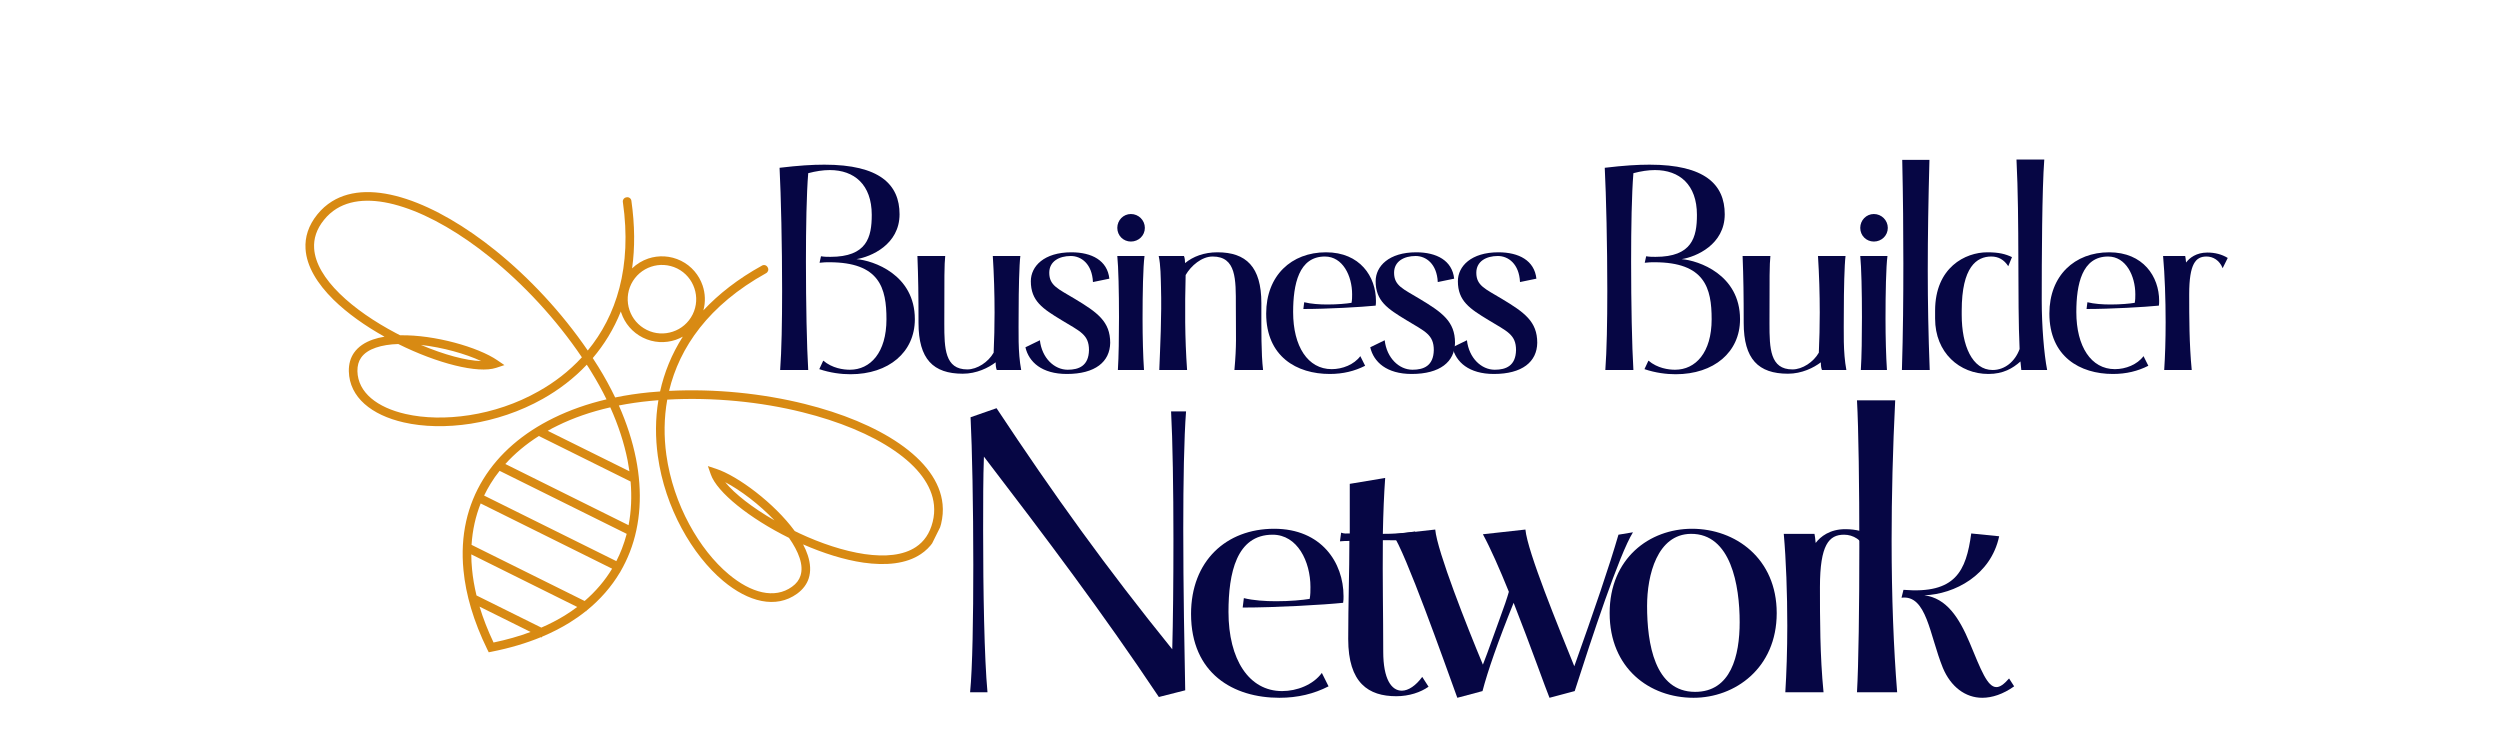 <svg xmlns="http://www.w3.org/2000/svg" xmlns:xlink="http://www.w3.org/1999/xlink" width="200" zoomAndPan="magnify" viewBox="0 0 150 45" height="60" preserveAspectRatio="xMidYMid meet" version="1.0"><defs><g/><clipPath id="df3e0703bb"><path d="M 18 11 L 57 11 L 57 40 L 18 40 Z M 18 11 " clip-rule="nonzero"/></clipPath><clipPath id="0c3487b37a"><path d="M 22.984 4.5 L 60.609 23.168 L 47.941 48.699 L 10.316 30.031 Z M 22.984 4.5 " clip-rule="nonzero"/></clipPath><clipPath id="a0c6f09c67"><path d="M 22.988 4.492 L 60.613 23.16 L 47.945 48.691 L 10.32 30.023 Z M 22.988 4.492 " clip-rule="nonzero"/></clipPath><clipPath id="e48289af7e"><rect x="0" width="66" y="0" height="25"/></clipPath></defs><rect x="-15" width="180" fill="#ffffff" y="-4.5" height="54" fill-opacity="1"/><rect x="-15" width="180" fill="#ffffff" y="-4.5" height="54" fill-opacity="1"/><g fill="#060644" fill-opacity="1"><g transform="translate(45.532, 22.2)"><g><path d="M 3.641 -6.434 C 3.879 -6.465 4.066 -6.465 4.219 -6.465 C 7.25 -6.465 7.656 -4.918 7.656 -3.047 C 7.656 -1.039 6.688 -0.016 5.461 -0.016 C 5.07 -0.016 4.406 -0.102 3.863 -0.562 L 3.625 -0.051 C 4.289 0.172 4.934 0.254 5.496 0.254 C 7.793 0.254 9.359 -1.07 9.359 -3.047 C 9.359 -5.734 6.859 -6.57 5.855 -6.652 C 6.723 -6.789 8.441 -7.523 8.441 -9.344 C 8.441 -11.129 7.25 -12.32 3.93 -12.32 C 3.199 -12.32 2.398 -12.27 1.242 -12.133 C 1.328 -10.434 1.395 -7.469 1.395 -4.746 C 1.395 -2.895 1.363 -1.141 1.277 0 L 2.961 0 C 2.875 -1.414 2.824 -4 2.824 -6.5 C 2.824 -8.559 2.859 -10.551 2.961 -11.809 C 3.422 -11.93 3.848 -11.996 4.254 -11.996 C 5.719 -11.996 6.773 -11.129 6.773 -9.309 C 6.773 -7.965 6.484 -6.789 4.289 -6.789 C 4.117 -6.789 3.93 -6.789 3.727 -6.824 Z M 3.641 -6.434 "/></g></g></g><g fill="#060644" fill-opacity="1"><g transform="translate(53.869, 22.2)"><g><path d="M 5.75 -1.039 C 5.43 -0.477 4.766 -0.035 4.168 -0.035 C 2.824 -0.035 2.789 -1.293 2.789 -2.773 C 2.789 -5.633 2.789 -6.297 2.844 -6.84 L 1.176 -6.84 C 1.227 -5.531 1.242 -4.492 1.242 -2.824 C 1.242 -0.648 2.129 0.223 3.898 0.223 C 4.73 0.223 5.445 -0.137 5.871 -0.461 C 5.871 -0.273 5.887 -0.117 5.938 0 L 7.402 0 C 7.199 -1.09 7.25 -2.246 7.25 -3.523 C 7.25 -4.801 7.285 -6.312 7.352 -6.84 L 5.699 -6.84 C 5.77 -5.719 5.805 -4.578 5.805 -3.438 C 5.805 -2.637 5.785 -1.836 5.75 -1.039 Z M 5.75 -1.039 "/></g></g></g><g fill="#060644" fill-opacity="1"><g transform="translate(60.862, 22.2)"><g><path d="M 5.699 -5.48 C 5.582 -6.57 4.645 -7.062 3.422 -7.062 C 1.785 -7.062 0.988 -6.227 0.988 -5.328 C 0.988 -4.137 1.703 -3.676 2.824 -2.996 C 3.949 -2.312 4.477 -2.129 4.477 -1.191 C 4.457 -0.254 3.879 -0.016 3.199 -0.016 C 2.398 -0.016 1.652 -0.715 1.531 -1.785 L 0.664 -1.363 C 0.867 -0.477 1.652 0.238 3.148 0.238 C 4.852 0.238 5.734 -0.492 5.75 -1.633 C 5.75 -2.91 4.984 -3.453 3.625 -4.27 C 2.637 -4.867 2.094 -5.055 2.094 -5.836 C 2.094 -6.52 2.688 -6.84 3.387 -6.84 C 4.016 -6.84 4.664 -6.363 4.715 -5.277 Z M 5.699 -5.48 "/></g></g></g><g fill="#060644" fill-opacity="1"><g transform="translate(65.796, 22.2)"><g><path d="M 1.242 -6.84 C 1.309 -6.176 1.344 -4.715 1.344 -3.164 C 1.344 -2.008 1.328 -0.832 1.277 0 L 2.844 0 C 2.789 -0.816 2.758 -1.941 2.758 -3.082 C 2.758 -4.629 2.789 -6.195 2.875 -6.84 Z M 1.242 -8.527 C 1.242 -8.066 1.602 -7.707 2.059 -7.707 C 2.52 -7.707 2.895 -8.066 2.895 -8.527 C 2.895 -8.984 2.52 -9.359 2.059 -9.359 C 1.602 -9.359 1.242 -8.984 1.242 -8.527 Z M 1.242 -8.527 "/></g></g></g><g fill="#060644" fill-opacity="1"><g transform="translate(68.28, 22.2)"><g><path d="M 1.242 -6.84 C 1.363 -6.297 1.363 -5.531 1.379 -4.984 C 1.43 -3.266 1.328 -1.328 1.277 0 L 2.945 0 C 2.809 -1.922 2.809 -3.777 2.859 -5.699 C 3.184 -6.262 3.828 -6.809 4.477 -6.809 C 5.906 -6.809 5.871 -5.43 5.871 -3.848 C 5.871 -1.891 5.922 -1.547 5.785 0 L 7.504 0 C 7.387 -1.02 7.402 -2.332 7.402 -4.016 C 7.402 -6.195 6.484 -7.062 4.766 -7.062 C 3.965 -7.062 3.301 -6.809 2.824 -6.414 C 2.824 -6.535 2.809 -6.723 2.758 -6.84 Z M 1.242 -6.84 "/></g></g></g><g fill="#060644" fill-opacity="1"><g transform="translate(75.256, 22.2)"><g><path d="M 7.285 -3.863 C 7.301 -3.965 7.301 -4.051 7.301 -4.152 C 7.301 -5.598 6.348 -7.062 4.305 -7.062 C 2.23 -7.062 0.715 -5.668 0.715 -3.387 C 0.715 -0.801 2.551 0.238 4.527 0.238 C 5.328 0.238 6.023 0.066 6.652 -0.254 L 6.363 -0.832 C 5.988 -0.324 5.293 -0.051 4.645 -0.051 C 3.215 -0.051 2.332 -1.414 2.332 -3.473 C 2.332 -5.141 2.672 -6.809 4.238 -6.809 C 5.309 -6.809 5.871 -5.648 5.871 -4.543 C 5.871 -4.375 5.871 -4.203 5.836 -4.031 C 5.531 -3.98 4.984 -3.93 4.391 -3.93 C 3.914 -3.93 3.402 -3.965 2.996 -4.066 L 2.945 -3.66 C 4.375 -3.66 6.449 -3.777 7.285 -3.863 Z M 7.285 -3.863 "/></g></g></g><g fill="#060644" fill-opacity="1"><g transform="translate(81.551, 22.2)"><g><path d="M 5.699 -5.48 C 5.582 -6.57 4.645 -7.062 3.422 -7.062 C 1.785 -7.062 0.988 -6.227 0.988 -5.328 C 0.988 -4.137 1.703 -3.676 2.824 -2.996 C 3.949 -2.312 4.477 -2.129 4.477 -1.191 C 4.457 -0.254 3.879 -0.016 3.199 -0.016 C 2.398 -0.016 1.652 -0.715 1.531 -1.785 L 0.664 -1.363 C 0.867 -0.477 1.652 0.238 3.148 0.238 C 4.852 0.238 5.734 -0.492 5.75 -1.633 C 5.75 -2.91 4.984 -3.453 3.625 -4.27 C 2.637 -4.867 2.094 -5.055 2.094 -5.836 C 2.094 -6.52 2.688 -6.84 3.387 -6.84 C 4.016 -6.84 4.664 -6.363 4.715 -5.277 Z M 5.699 -5.48 "/></g></g></g><g fill="#060644" fill-opacity="1"><g transform="translate(86.485, 22.2)"><g><path d="M 5.699 -5.48 C 5.582 -6.57 4.645 -7.062 3.422 -7.062 C 1.785 -7.062 0.988 -6.227 0.988 -5.328 C 0.988 -4.137 1.703 -3.676 2.824 -2.996 C 3.949 -2.312 4.477 -2.129 4.477 -1.191 C 4.457 -0.254 3.879 -0.016 3.199 -0.016 C 2.398 -0.016 1.652 -0.715 1.531 -1.785 L 0.664 -1.363 C 0.867 -0.477 1.652 0.238 3.148 0.238 C 4.852 0.238 5.734 -0.492 5.75 -1.633 C 5.75 -2.91 4.984 -3.453 3.625 -4.27 C 2.637 -4.867 2.094 -5.055 2.094 -5.836 C 2.094 -6.52 2.688 -6.84 3.387 -6.84 C 4.016 -6.84 4.664 -6.363 4.715 -5.277 Z M 5.699 -5.48 "/></g></g></g><g fill="#060644" fill-opacity="1"><g transform="translate(91.419, 22.2)"><g/></g></g><g fill="#060644" fill-opacity="1"><g transform="translate(95.043, 22.2)"><g><path d="M 3.641 -6.434 C 3.879 -6.465 4.066 -6.465 4.219 -6.465 C 7.25 -6.465 7.656 -4.918 7.656 -3.047 C 7.656 -1.039 6.688 -0.016 5.461 -0.016 C 5.07 -0.016 4.406 -0.102 3.863 -0.562 L 3.625 -0.051 C 4.289 0.172 4.934 0.254 5.496 0.254 C 7.793 0.254 9.359 -1.07 9.359 -3.047 C 9.359 -5.734 6.859 -6.57 5.855 -6.652 C 6.723 -6.789 8.441 -7.523 8.441 -9.344 C 8.441 -11.129 7.25 -12.32 3.93 -12.32 C 3.199 -12.32 2.398 -12.27 1.242 -12.133 C 1.328 -10.434 1.395 -7.469 1.395 -4.746 C 1.395 -2.895 1.363 -1.141 1.277 0 L 2.961 0 C 2.875 -1.414 2.824 -4 2.824 -6.5 C 2.824 -8.559 2.859 -10.551 2.961 -11.809 C 3.422 -11.93 3.848 -11.996 4.254 -11.996 C 5.719 -11.996 6.773 -11.129 6.773 -9.309 C 6.773 -7.965 6.484 -6.789 4.289 -6.789 C 4.117 -6.789 3.93 -6.789 3.727 -6.824 Z M 3.641 -6.434 "/></g></g></g><g fill="#060644" fill-opacity="1"><g transform="translate(103.38, 22.2)"><g><path d="M 5.75 -1.039 C 5.43 -0.477 4.766 -0.035 4.168 -0.035 C 2.824 -0.035 2.789 -1.293 2.789 -2.773 C 2.789 -5.633 2.789 -6.297 2.844 -6.84 L 1.176 -6.84 C 1.227 -5.531 1.242 -4.492 1.242 -2.824 C 1.242 -0.648 2.129 0.223 3.898 0.223 C 4.73 0.223 5.445 -0.137 5.871 -0.461 C 5.871 -0.273 5.887 -0.117 5.938 0 L 7.402 0 C 7.199 -1.09 7.25 -2.246 7.25 -3.523 C 7.25 -4.801 7.285 -6.312 7.352 -6.84 L 5.699 -6.84 C 5.77 -5.719 5.805 -4.578 5.805 -3.438 C 5.805 -2.637 5.785 -1.836 5.75 -1.039 Z M 5.75 -1.039 "/></g></g></g><g fill="#060644" fill-opacity="1"><g transform="translate(110.373, 22.2)"><g><path d="M 1.242 -6.84 C 1.309 -6.176 1.344 -4.715 1.344 -3.164 C 1.344 -2.008 1.328 -0.832 1.277 0 L 2.844 0 C 2.789 -0.816 2.758 -1.941 2.758 -3.082 C 2.758 -4.629 2.789 -6.195 2.875 -6.84 Z M 1.242 -8.527 C 1.242 -8.066 1.602 -7.707 2.059 -7.707 C 2.52 -7.707 2.895 -8.066 2.895 -8.527 C 2.895 -8.984 2.52 -9.359 2.059 -9.359 C 1.602 -9.359 1.242 -8.984 1.242 -8.527 Z M 1.242 -8.527 "/></g></g></g><g fill="#060644" fill-opacity="1"><g transform="translate(112.857, 22.2)"><g><path d="M 1.277 -12.609 C 1.328 -10.297 1.344 -8.355 1.344 -6.398 C 1.344 -4.289 1.328 -2.297 1.258 0 L 2.926 0 C 2.844 -2.16 2.809 -4.031 2.809 -5.988 C 2.809 -8.051 2.844 -10.141 2.91 -12.609 Z M 1.277 -12.609 "/></g></g></g><g fill="#060644" fill-opacity="1"><g transform="translate(115.391, 22.2)"><g><path d="M 5.598 -12.629 C 5.785 -8.953 5.648 -4.219 5.785 -1.258 C 5.512 -0.512 4.902 0 4.168 0 C 2.945 0 2.312 -1.465 2.312 -3.301 L 2.312 -3.559 C 2.312 -6.195 3.215 -6.809 4.086 -6.809 C 4.508 -6.809 4.852 -6.621 5.105 -6.227 L 5.328 -6.773 C 4.934 -6.961 4.543 -7.062 3.848 -7.062 C 2.535 -7.062 0.715 -6.16 0.715 -3.559 L 0.715 -3.082 C 0.715 -1.039 2.18 0.238 3.914 0.238 C 4.801 0.238 5.379 -0.102 5.836 -0.512 C 5.855 -0.324 5.871 -0.152 5.887 0 L 7.438 0 C 7.25 -0.953 7.113 -2.656 7.113 -4.152 C 7.113 -6.688 7.129 -10.855 7.266 -12.629 Z M 5.598 -12.629 "/></g></g></g><g fill="#060644" fill-opacity="1"><g transform="translate(122.248, 22.2)"><g><path d="M 7.285 -3.863 C 7.301 -3.965 7.301 -4.051 7.301 -4.152 C 7.301 -5.598 6.348 -7.062 4.305 -7.062 C 2.23 -7.062 0.715 -5.668 0.715 -3.387 C 0.715 -0.801 2.551 0.238 4.527 0.238 C 5.328 0.238 6.023 0.066 6.652 -0.254 L 6.363 -0.832 C 5.988 -0.324 5.293 -0.051 4.645 -0.051 C 3.215 -0.051 2.332 -1.414 2.332 -3.473 C 2.332 -5.141 2.672 -6.809 4.238 -6.809 C 5.309 -6.809 5.871 -5.648 5.871 -4.543 C 5.871 -4.375 5.871 -4.203 5.836 -4.031 C 5.531 -3.98 4.984 -3.93 4.391 -3.93 C 3.914 -3.93 3.402 -3.965 2.996 -4.066 L 2.945 -3.66 C 4.375 -3.66 6.449 -3.777 7.285 -3.863 Z M 7.285 -3.863 "/></g></g></g><g fill="#060644" fill-opacity="1"><g transform="translate(128.543, 22.2)"><g><path d="M 2.961 0 C 2.809 -1.566 2.809 -3.184 2.809 -4.543 C 2.809 -6.383 3.199 -6.809 3.848 -6.809 C 4.238 -6.809 4.629 -6.586 4.816 -6.109 L 5.121 -6.723 C 4.766 -6.941 4.355 -7.047 3.898 -7.047 C 3.234 -7.047 2.824 -6.723 2.621 -6.449 C 2.605 -6.637 2.586 -6.758 2.57 -6.84 L 1.242 -6.84 C 1.344 -5.699 1.395 -4.254 1.395 -2.875 C 1.395 -1.82 1.363 -0.816 1.309 0 Z M 2.961 0 "/></g></g></g><g clip-path="url(#df3e0703bb)"><g clip-path="url(#0c3487b37a)"><g clip-path="url(#a0c6f09c67)"><path fill="#d88a13" d="M 28.59 35.727 L 32.48 37.656 C 32.988 37.438 33.457 37.191 33.891 36.926 C 34.152 36.766 34.398 36.594 34.633 36.418 L 28.277 33.262 C 28.277 33.555 28.293 33.855 28.324 34.164 C 28.371 34.668 28.461 35.191 28.59 35.727 Z M 32.531 38.199 L 32.504 38.25 L 32.461 38.227 C 31.582 38.59 30.602 38.883 29.52 39.098 L 29.324 39.137 L 29.234 38.957 C 28.41 37.27 27.949 35.68 27.809 34.215 C 27.605 32.133 28.043 30.297 28.996 28.75 C 29.941 27.211 31.395 25.969 33.227 25.074 C 34.184 24.605 35.246 24.23 36.391 23.961 C 36.121 23.406 35.812 22.852 35.469 22.297 C 35.387 22.156 35.297 22.02 35.207 21.883 C 34.426 22.711 33.527 23.391 32.57 23.93 C 31.191 24.707 29.695 25.191 28.25 25.422 C 26.797 25.648 25.398 25.613 24.223 25.344 C 22.301 24.906 20.965 23.844 20.93 22.277 C 20.922 21.836 21.031 21.473 21.234 21.176 C 21.492 20.801 21.891 20.539 22.379 20.371 C 22.594 20.297 22.82 20.242 23.066 20.203 C 23.066 20.199 23.066 20.199 23.066 20.199 C 21.922 19.562 20.844 18.801 20.008 17.98 C 19.043 17.027 18.395 15.984 18.332 14.93 C 18.289 14.23 18.5 13.535 19.039 12.867 C 19.297 12.547 19.594 12.285 19.922 12.082 C 21.09 11.359 22.656 11.371 24.387 11.941 C 26.074 12.496 27.93 13.582 29.73 15.031 C 31.746 16.656 33.699 18.738 35.266 21.031 C 36.965 18.965 37.934 16.039 37.371 12.117 C 37.352 11.984 37.441 11.863 37.57 11.844 L 37.602 11.836 C 37.738 11.816 37.863 11.906 37.883 12.043 C 38.094 13.531 38.098 14.879 37.926 16.102 C 38.207 15.832 38.539 15.633 38.895 15.512 C 39.52 15.305 40.223 15.332 40.863 15.648 C 41.496 15.961 41.945 16.508 42.156 17.129 C 42.316 17.602 42.34 18.121 42.203 18.621 C 43.117 17.645 44.273 16.734 45.723 15.934 C 45.84 15.867 45.988 15.91 46.055 16.031 L 46.07 16.059 C 46.133 16.176 46.086 16.32 45.973 16.387 C 42.508 18.309 40.766 20.852 40.145 23.453 C 42.922 23.312 45.758 23.609 48.273 24.234 C 50.516 24.789 52.504 25.609 53.965 26.617 C 55.465 27.652 56.422 28.891 56.555 30.258 C 56.594 30.641 56.562 31.035 56.465 31.438 C 56.258 32.27 55.832 32.859 55.25 33.246 C 54.371 33.836 53.148 33.949 51.805 33.758 C 50.645 33.59 49.387 33.188 48.188 32.664 C 48.188 32.664 48.188 32.664 48.188 32.668 C 48.301 32.883 48.398 33.102 48.465 33.312 C 48.629 33.809 48.66 34.281 48.52 34.711 C 48.406 35.055 48.18 35.363 47.828 35.621 C 46.559 36.543 44.902 36.121 43.391 34.855 C 42.469 34.082 41.594 32.988 40.898 31.695 C 40.203 30.406 39.684 28.922 39.469 27.355 C 39.32 26.266 39.316 25.137 39.504 24.012 C 39.34 24.027 39.176 24.039 39.016 24.055 C 38.367 24.117 37.738 24.211 37.133 24.328 C 37.133 24.332 37.133 24.332 37.133 24.332 C 37.609 25.406 37.953 26.477 38.16 27.523 C 38.555 29.523 38.445 31.434 37.793 33.117 C 37.633 33.531 37.438 33.93 37.215 34.316 L 37.195 34.355 L 37.191 34.352 C 36.688 35.199 36.023 35.965 35.195 36.637 L 35.176 36.668 C 35.172 36.676 35.164 36.68 35.156 36.676 C 35.152 36.672 35.145 36.676 35.141 36.676 C 34.836 36.922 34.512 37.148 34.16 37.367 C 33.664 37.672 33.117 37.953 32.531 38.199 Z M 31.836 37.918 L 28.773 36.398 C 28.984 37.094 29.262 37.812 29.613 38.551 C 30.414 38.383 31.156 38.172 31.836 37.918 Z M 37.25 18.688 C 36.824 19.75 36.25 20.68 35.566 21.484 C 35.684 21.66 35.797 21.844 35.91 22.023 C 36.285 22.629 36.617 23.238 36.91 23.848 C 37.57 23.711 38.258 23.609 38.965 23.539 C 39.18 23.52 39.391 23.5 39.605 23.488 C 39.852 22.367 40.293 21.258 40.969 20.199 C 40.832 20.277 40.688 20.34 40.539 20.391 C 39.914 20.602 39.211 20.574 38.574 20.258 C 37.938 19.941 37.488 19.398 37.277 18.773 C 37.27 18.746 37.258 18.715 37.25 18.688 Z M 32.312 23.48 C 33.262 22.949 34.148 22.27 34.914 21.438 C 33.363 19.141 31.418 17.055 29.406 15.434 C 27.652 14.023 25.855 12.969 24.223 12.434 C 22.637 11.91 21.223 11.887 20.191 12.523 C 19.914 12.695 19.66 12.918 19.441 13.191 C 18.988 13.75 18.812 14.324 18.848 14.898 C 18.902 15.812 19.492 16.746 20.371 17.609 C 21.277 18.5 22.484 19.316 23.742 19.98 C 23.828 20.027 23.918 20.074 24.008 20.117 C 26.082 20.078 28.703 20.836 29.836 21.613 L 30.266 21.906 L 29.77 22.07 C 28.68 22.43 26.234 21.805 23.895 20.641 C 23.395 20.656 22.934 20.727 22.551 20.859 C 22.16 20.992 21.852 21.191 21.664 21.465 C 21.516 21.676 21.441 21.941 21.445 22.266 C 21.473 23.562 22.648 24.457 24.34 24.84 C 25.453 25.094 26.785 25.125 28.168 24.91 C 29.555 24.695 30.996 24.227 32.312 23.48 Z M 28.871 21.664 C 27.93 21.227 26.57 20.844 25.254 20.695 C 26.645 21.281 27.961 21.641 28.871 21.664 Z M 37.656 27.625 C 37.449 26.582 37.102 25.516 36.617 24.441 C 35.465 24.703 34.406 25.07 33.453 25.539 C 33.25 25.637 33.055 25.738 32.863 25.848 L 37.766 28.277 C 37.734 28.062 37.699 27.844 37.656 27.625 Z M 32.332 26.16 C 31.562 26.648 30.887 27.211 30.32 27.84 L 37.715 31.512 C 37.875 30.676 37.914 29.801 37.836 28.891 Z M 29.977 28.25 C 29.777 28.496 29.598 28.754 29.434 29.023 C 29.293 29.254 29.164 29.488 29.047 29.734 L 36.98 33.668 C 37.102 33.43 37.215 33.184 37.312 32.93 C 37.426 32.637 37.52 32.34 37.602 32.031 Z M 28.84 30.207 C 28.535 30.977 28.348 31.805 28.293 32.691 L 35.078 36.059 C 35.75 35.48 36.301 34.828 36.727 34.121 Z M 48.148 24.734 C 45.641 24.109 42.805 23.824 40.035 23.977 C 39.836 25.09 39.832 26.207 39.98 27.285 C 40.188 28.785 40.684 30.215 41.352 31.449 C 42.016 32.684 42.848 33.727 43.723 34.457 C 45.051 35.57 46.473 35.965 47.523 35.203 C 47.785 35.016 47.949 34.793 48.027 34.547 C 48.133 34.23 48.105 33.867 47.977 33.477 C 47.848 33.086 47.625 32.68 47.34 32.273 C 44.996 31.113 43.016 29.543 42.645 28.457 L 42.473 27.965 L 42.969 28.129 C 44.273 28.559 46.461 30.191 47.684 31.863 C 47.773 31.91 47.863 31.953 47.957 31.996 C 49.242 32.598 50.625 33.062 51.879 33.246 C 53.102 33.422 54.199 33.328 54.961 32.816 C 55.438 32.496 55.789 32.008 55.961 31.312 C 56.047 30.973 56.07 30.637 56.039 30.309 C 55.922 29.105 55.051 27.992 53.672 27.043 C 52.262 26.07 50.332 25.277 48.148 24.734 Z M 43.512 28.93 C 44.082 29.637 45.164 30.473 46.469 31.223 C 45.559 30.266 44.43 29.41 43.512 28.93 Z M 41.664 17.297 C 41.496 16.797 41.141 16.363 40.633 16.109 C 40.121 15.859 39.559 15.836 39.062 16.004 C 38.562 16.172 38.129 16.531 37.875 17.039 C 37.625 17.547 37.602 18.109 37.77 18.609 C 37.938 19.105 38.293 19.539 38.805 19.793 C 39.312 20.047 39.875 20.066 40.371 19.898 C 40.871 19.734 41.305 19.375 41.559 18.867 C 41.812 18.355 41.832 17.793 41.664 17.297 " fill-opacity="1" fill-rule="nonzero"/></g></g></g><g transform="matrix(1, 0, 0, 1, 56, 20)"><g clip-path="url(#e48289af7e)"><g fill="#060644" fill-opacity="1"><g transform="translate(0.601, 21.535)"><g><path d="M 2.648 0 C 2.457 -2.031 2.387 -6.098 2.387 -9.715 C 2.387 -11.348 2.387 -12.906 2.434 -14.137 C 6.145 -9.289 9.504 -4.844 12.93 0.285 L 14.512 -0.117 C 14.465 -2.434 14.395 -6.266 14.395 -9.809 C 14.395 -12.621 14.441 -15.27 14.562 -16.852 L 13.664 -16.852 C 13.758 -15.129 13.805 -12.148 13.805 -9.195 C 13.805 -6.688 13.781 -4.23 13.734 -2.578 C 9.762 -7.492 6.664 -11.797 3.191 -17.043 L 1.633 -16.5 C 1.727 -14.68 1.797 -11.086 1.797 -7.637 C 1.797 -4.492 1.75 -1.465 1.605 0 Z M 2.648 0 "/></g></g></g><g fill="#060644" fill-opacity="1"><g transform="translate(14.471, 21.535)"><g><path d="M 10.117 -5.367 C 10.141 -5.508 10.141 -5.625 10.141 -5.766 C 10.141 -7.777 8.816 -9.809 5.98 -9.809 C 3.098 -9.809 0.992 -7.871 0.992 -4.703 C 0.992 -1.109 3.547 0.332 6.289 0.332 C 7.398 0.332 8.367 0.094 9.242 -0.355 L 8.84 -1.16 C 8.32 -0.449 7.352 -0.07 6.453 -0.07 C 4.469 -0.07 3.238 -1.961 3.238 -4.82 C 3.238 -7.137 3.711 -9.453 5.887 -9.453 C 7.375 -9.453 8.156 -7.848 8.156 -6.312 C 8.156 -6.074 8.156 -5.84 8.109 -5.602 C 7.684 -5.531 6.926 -5.461 6.098 -5.461 C 5.438 -5.461 4.727 -5.508 4.16 -5.648 L 4.09 -5.082 C 6.074 -5.082 8.957 -5.246 10.117 -5.367 Z M 10.117 -5.367 "/></g></g></g><g fill="#060644" fill-opacity="1"><g transform="translate(23.213, 21.535)"><g><path d="M 1.68 -3.191 C 1.68 -0.543 2.906 0.238 4.562 0.238 C 5.344 0.238 6.027 0 6.5 -0.332 L 6.121 -0.922 C 5.742 -0.402 5.293 -0.094 4.895 -0.094 C 4.277 -0.094 3.781 -0.781 3.781 -2.434 C 3.781 -4.633 3.734 -6.832 3.758 -9.125 C 4.348 -9.125 5.105 -9.125 5.602 -9.055 L 5.695 -9.645 C 4.941 -9.527 4.324 -9.504 3.758 -9.504 C 3.781 -10.73 3.828 -11.891 3.898 -12.859 L 1.773 -12.504 L 1.773 -9.527 C 1.559 -9.527 1.465 -9.504 1.254 -9.574 L 1.184 -9.055 C 1.441 -9.078 1.535 -9.078 1.75 -9.078 C 1.75 -7.188 1.68 -5.32 1.68 -3.191 Z M 1.68 -3.191 "/></g></g></g><g fill="#060644" fill-opacity="1"><g transform="translate(27.466, 21.535)"><g><path d="M 13.641 -9.453 C 13.094 -7.562 12.195 -4.941 10.992 -1.559 C 10.047 -3.898 8.18 -8.438 8.059 -9.762 L 5.508 -9.48 C 5.957 -8.652 6.523 -7.375 7.066 -6.027 C 6.973 -5.695 6.785 -5.129 6.477 -4.301 C 6.168 -3.477 5.863 -2.555 5.508 -1.656 C 4.562 -3.922 2.766 -8.461 2.648 -9.762 L 0.094 -9.48 C 0.852 -8.438 3.191 -1.82 3.973 0.332 L 5.484 -0.07 C 5.793 -1.254 6.406 -3.027 7.352 -5.367 C 8.367 -2.789 9.312 -0.117 9.504 0.332 L 11.016 -0.07 C 12.031 -3.238 13.688 -8.273 14.512 -9.598 Z M 13.641 -9.453 "/></g></g></g><g fill="#060644" fill-opacity="1"><g transform="translate(39.587, 21.535)"><g><path d="M 5.863 -9.504 C 8.273 -9.527 8.793 -6.406 8.793 -4.207 C 8.793 -2.199 8.273 -0.023 6.121 -0.023 C 3.688 -0.023 3.238 -2.93 3.238 -5.176 C 3.238 -7.043 3.852 -9.48 5.863 -9.504 Z M 5.934 -9.809 C 3.379 -9.809 0.992 -8.035 0.992 -4.75 C 0.992 -1.441 3.379 0.332 6.027 0.332 C 8.508 0.332 11.016 -1.441 11.016 -4.75 C 11.016 -8.035 8.531 -9.809 5.934 -9.809 Z M 5.934 -9.809 "/></g></g></g><g fill="#060644" fill-opacity="1"><g transform="translate(49.299, 21.535)"><g><path d="M 4.113 0 C 3.898 -2.176 3.898 -4.422 3.898 -6.312 C 3.898 -8.863 4.445 -9.453 5.344 -9.453 C 5.887 -9.453 6.43 -9.148 6.688 -8.484 L 7.113 -9.336 C 6.617 -9.645 6.051 -9.785 5.414 -9.785 C 4.492 -9.785 3.922 -9.336 3.641 -8.957 C 3.617 -9.219 3.594 -9.383 3.57 -9.504 L 1.727 -9.504 C 1.867 -7.918 1.938 -5.91 1.938 -3.996 C 1.938 -2.527 1.891 -1.133 1.82 0 Z M 4.113 0 "/></g></g></g><g fill="#060644" fill-opacity="1"><g transform="translate(53.669, 21.535)"><g><path d="M 1.75 -17.516 C 1.844 -15.859 1.891 -12.293 1.891 -8.723 C 1.891 -5.152 1.844 -1.605 1.75 0 L 4.16 0 C 3.949 -2.625 3.828 -5.719 3.828 -9.102 C 3.828 -11.77 3.898 -14.609 4.043 -17.516 Z M 6.902 -1.465 C 7.375 -0.332 8.25 0.332 9.266 0.332 C 9.855 0.332 10.52 0.117 11.18 -0.355 L 10.875 -0.828 C 10.566 -0.473 10.328 -0.309 10.117 -0.309 C 9.574 -0.309 9.195 -1.324 8.508 -2.977 C 7.871 -4.492 7.113 -5.648 5.793 -5.816 C 7.609 -5.887 9.785 -7.02 10.281 -9.359 L 8.605 -9.527 C 8.297 -7.258 7.66 -5.887 4.539 -6.145 L 4.422 -5.672 C 5.934 -5.863 6.098 -3.449 6.902 -1.465 Z M 6.902 -1.465 "/></g></g></g></g></g></svg>